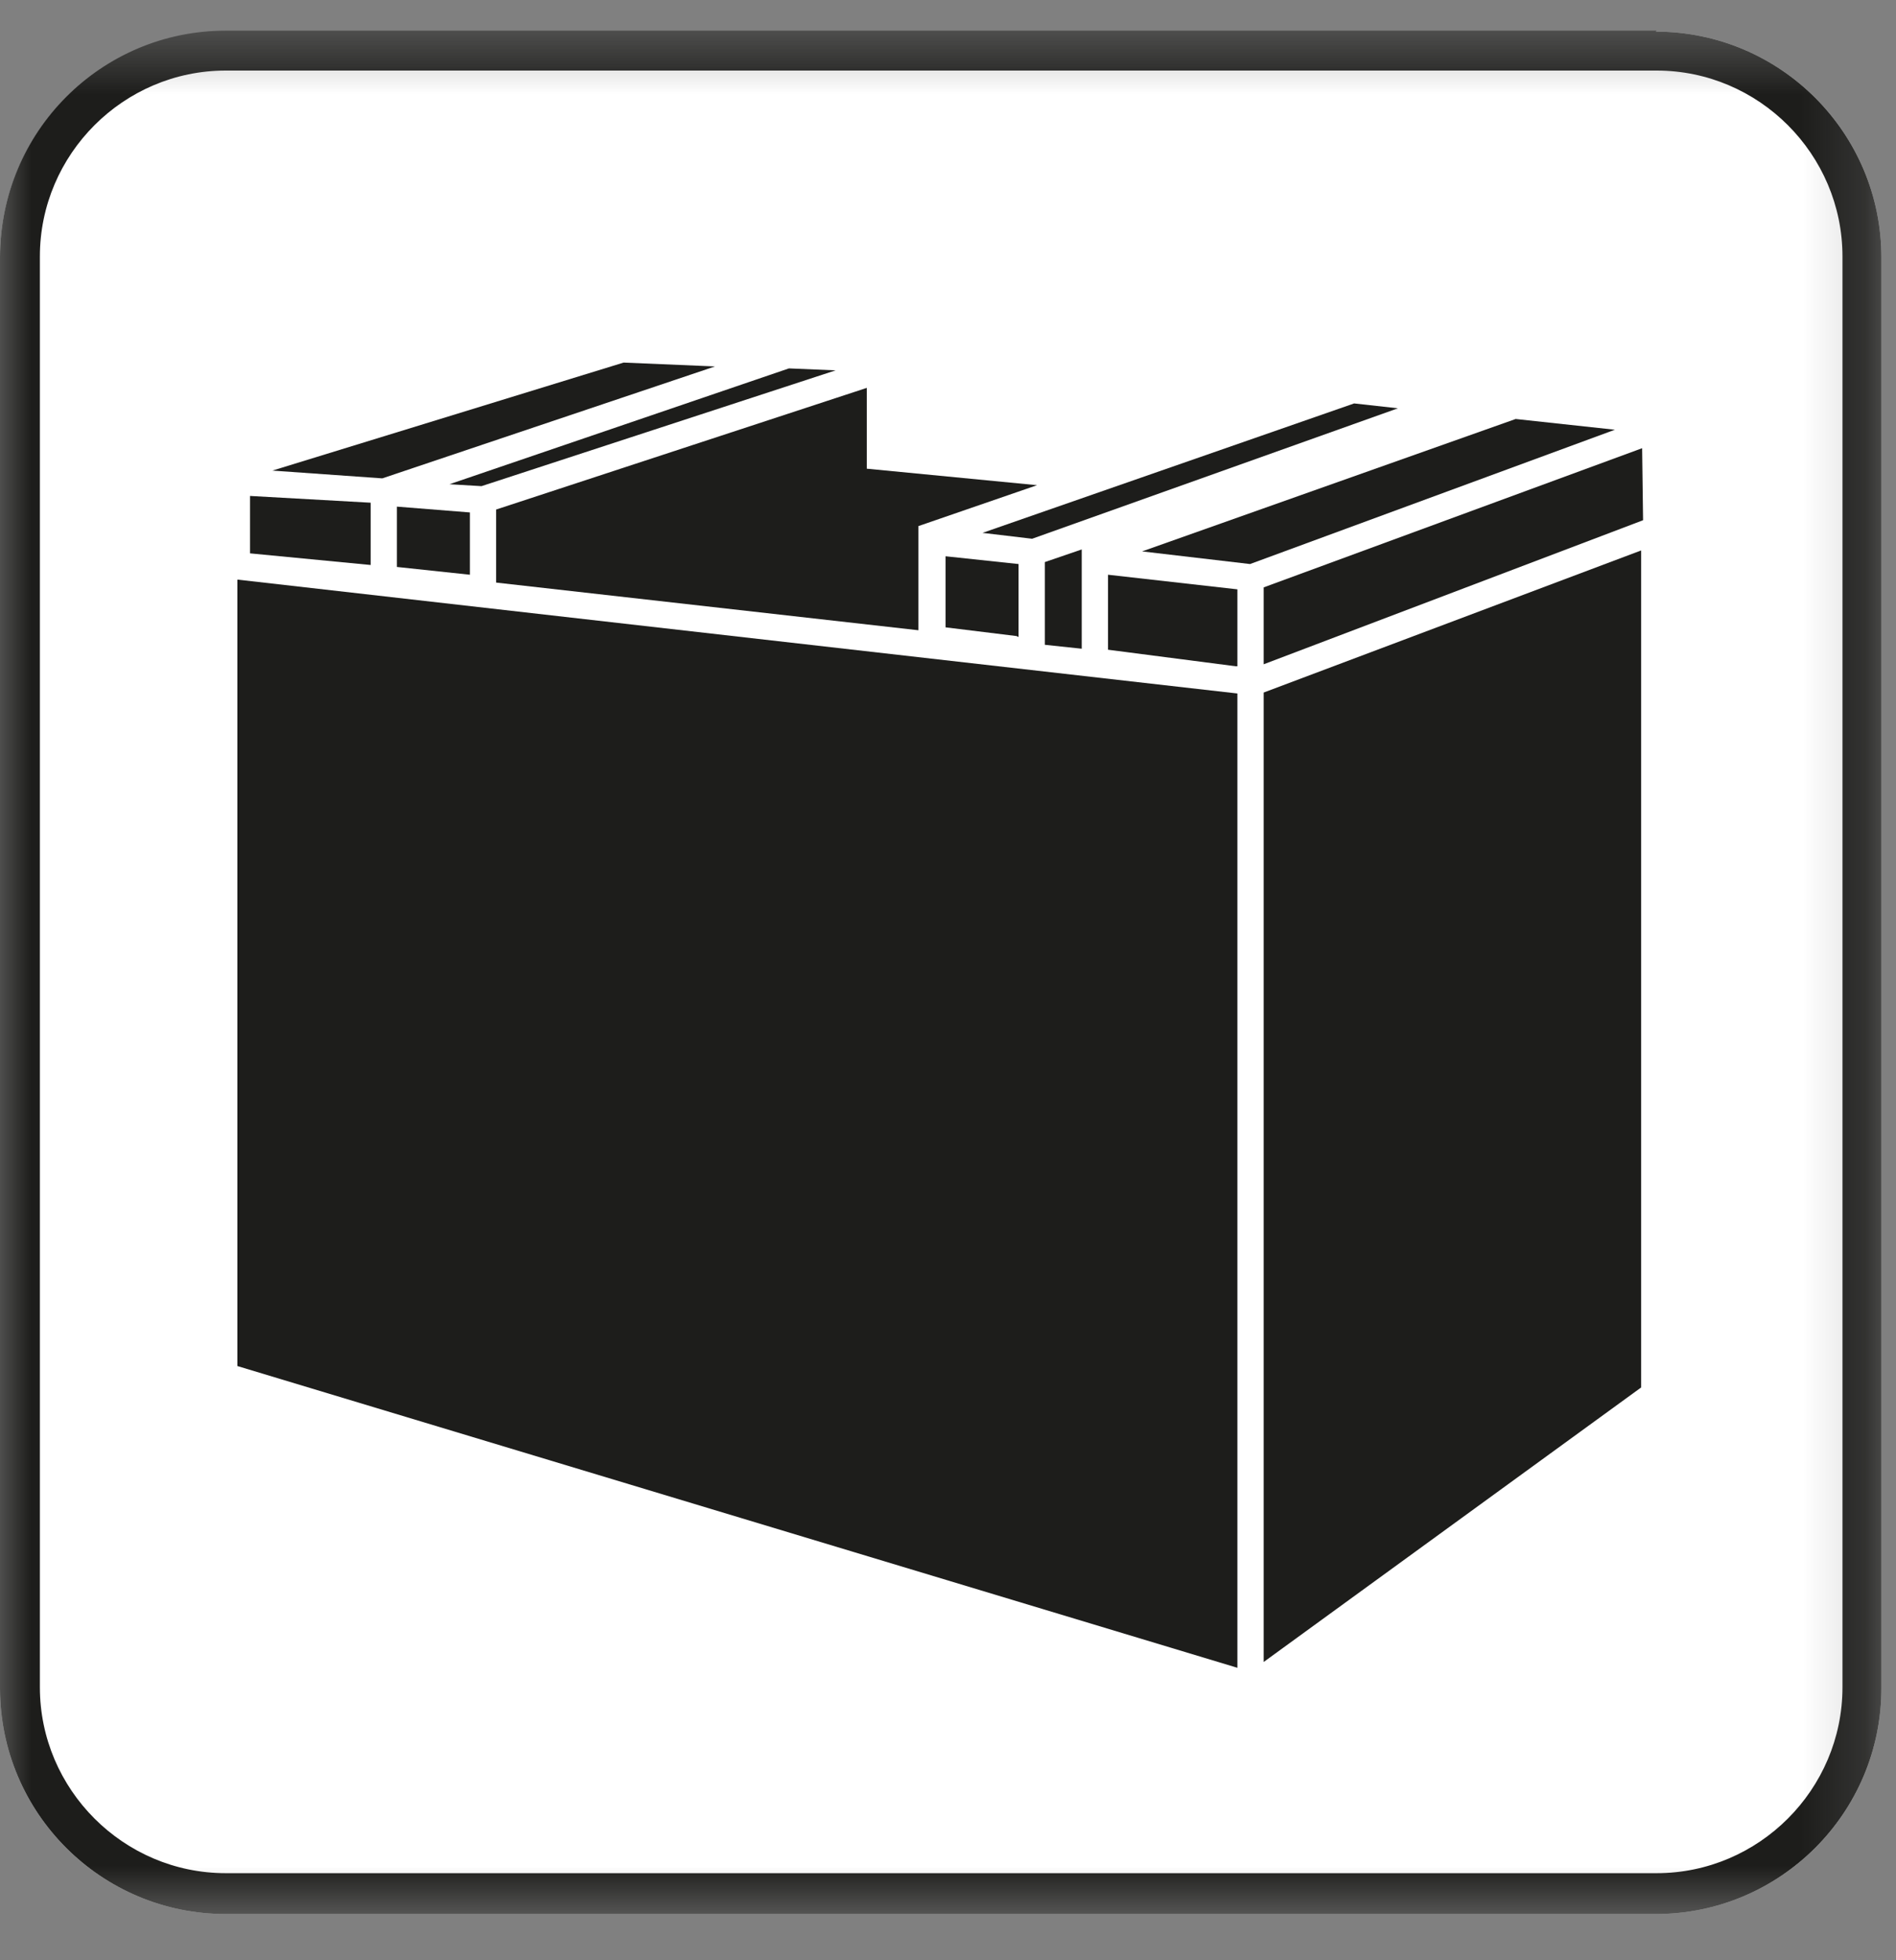 <svg xmlns="http://www.w3.org/2000/svg" width="30" height="31" viewBox="0 0 30 31" fill="none"><rect x="0" y="0" width="30" height="31" fill="#808080" stroke="none"/><mask id="mask0_3603_4411" style="mask-type:luminance" maskUnits="userSpaceOnUse" x="0" y="0" width="30" height="31"><path d="M29.785 0.485H0V30.269H29.785V0.485Z" fill="white"></path></mask><g mask="url(#mask0_3603_4411)"><path d="M26.213 30.269H3.571C1.601 30.269 0 28.669 0 26.698V4.071C0 2.101 1.601 0.5 3.571 0.5H26.198C28.168 0.5 29.769 2.101 29.769 4.071V26.698C29.769 28.669 28.168 30.269 26.198 30.269" fill="white"></path><path d="M26.213 1.116C27.83 1.116 29.153 2.44 29.153 4.056V26.683C29.153 28.299 27.83 29.623 26.213 29.623H3.571C1.955 29.623 0.631 28.299 0.631 26.683V4.056C0.631 2.44 1.955 1.116 3.571 1.116H26.198H26.213ZM26.213 0.485H3.571C1.601 0.485 0 2.086 0 4.071V26.698C0 28.669 1.601 30.269 3.571 30.269H26.198C28.168 30.269 29.769 28.669 29.769 26.698V4.071C29.769 2.101 28.168 0.5 26.198 0.5" fill="#1D1D1B"></path><path d="M3.756 9.166V21.603L19.579 26.375V10.967L3.756 9.166Z" fill="#1D1D1B"></path><path d="M19.995 10.952V14.184V14.508V14.815V26.283L25.967 21.942V8.705L19.995 10.952Z" fill="#1D1D1B"></path><path d="M16.331 8.52L22.119 6.457L21.426 6.38L15.546 8.427L16.331 8.52Z" fill="#1D1D1B"></path><path d="M16.532 10.197L17.116 10.259V8.689L16.532 8.889V10.197Z" fill="#1D1D1B"></path><path d="M14.961 8.797V9.921L16.085 10.059L16.116 10.074V8.92L14.961 8.797Z" fill="#1D1D1B"></path><path d="M11.313 5.795L9.867 5.734L4.31 7.442L6.049 7.565L11.313 5.795Z" fill="#1D1D1B"></path><path d="M7.619 7.688L13.222 5.857L12.483 5.826L7.111 7.658L7.619 7.688Z" fill="#1D1D1B"></path><path d="M13.715 6.134L7.85 8.058V9.213L14.531 9.967V8.32L16.409 7.673L13.715 7.412V6.134Z" fill="#1D1D1B"></path><path d="M5.865 8.935V7.95L3.956 7.843V8.751L5.865 8.935Z" fill="#1D1D1B"></path><path d="M6.28 8.012V8.966L7.435 9.089V8.181V8.104L6.28 8.012Z" fill="#1D1D1B"></path><path d="M19.995 9.289V10.505L25.998 8.227L25.983 7.088L19.995 9.289Z" fill="#1D1D1B"></path><path d="M25.552 6.796L23.982 6.626L18.071 8.72L19.779 8.92L25.552 6.796Z" fill="#1D1D1B"></path><path d="M17.532 9.089V9.921V10.275L19.549 10.536H19.579V9.32L17.532 9.089Z" fill="#1D1D1B"></path></g></svg>